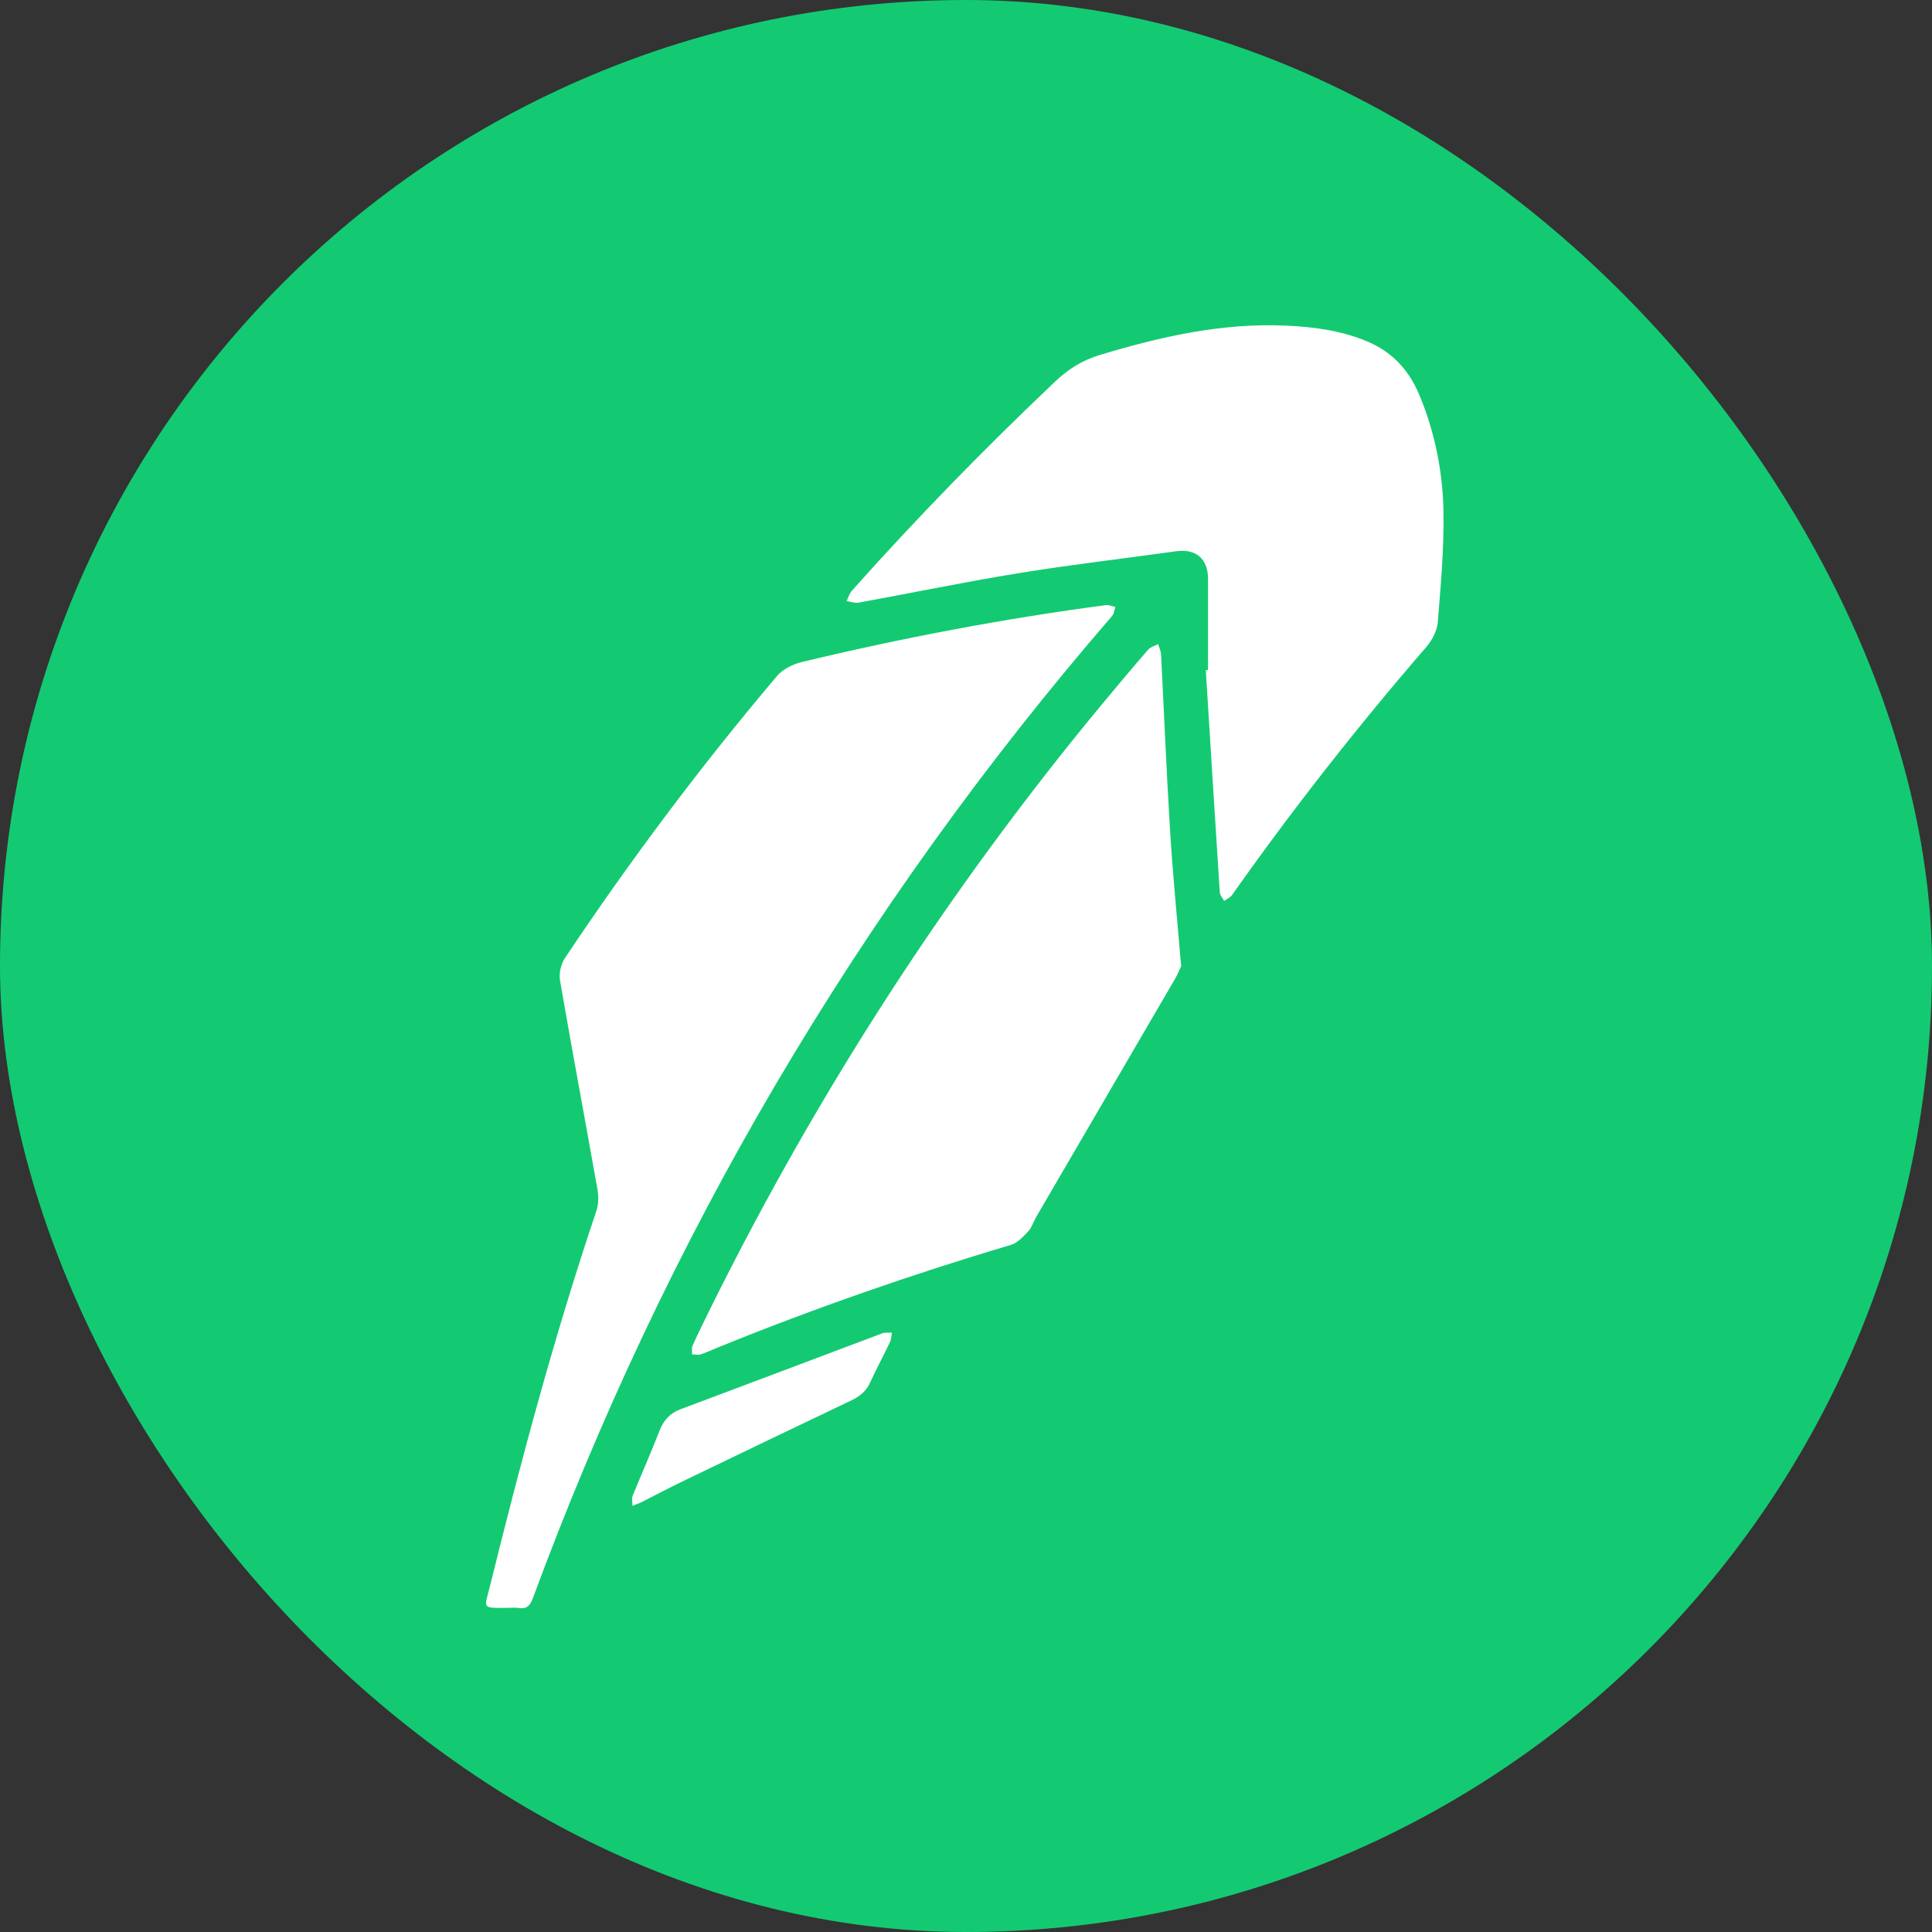 <svg width="512" height="512" viewBox="0 0 512 512" fill="none" xmlns="http://www.w3.org/2000/svg">
<rect x="0" y="0" width="512" height="512" fill="#333333" stroke="none"/>
<g clip-path="url(#clip0_456_5919)">
<path d="M256 512C397.385 512 512 397.385 512 256C512 114.615 397.385 0 256 0C114.615 0 0 114.615 0 256C0 397.385 114.615 512 256 512Z" fill="#13CA72"/>
<path d="M134.71 426.1C127.351 426.144 128.361 426.404 129.924 420.044C138.161 386.648 147.083 353.458 158.067 320.833C158.642 319.118 158.653 317.024 158.338 315.211C155.06 296.739 151.598 278.309 148.407 259.826C148.081 257.948 148.668 255.452 149.742 253.857C167.064 227.906 185.754 202.976 205.908 179.153C207.46 177.319 210.174 175.994 212.572 175.419C239.141 169.048 265.949 163.947 293.039 160.366C293.853 160.257 294.733 160.669 295.579 160.843C295.297 161.657 295.221 162.645 294.7 163.253C261.206 201.988 231.446 243.405 205.485 287.535C179.98 330.894 158.674 376.251 141.255 423.43C140.517 425.416 139.681 426.458 137.499 426.133C136.588 425.981 135.643 426.1 134.71 426.1Z" fill="white"/>
<path d="M320.14 177.568C320.14 169.515 320.14 161.461 320.14 153.408C320.14 148.058 316.938 145.355 311.652 146.093C297.749 148.036 283.792 149.642 269.932 151.9C255.757 154.201 241.68 157.131 227.56 159.703C226.551 159.888 225.433 159.443 224.369 159.291C224.814 158.368 225.085 157.294 225.737 156.567C242.874 137.323 260.891 118.916 279.57 101.16C283.01 97.882 286.798 95.484 291.4 94.094C307.517 89.221 323.797 85.531 340.783 86.291C348.239 86.627 355.598 87.593 362.565 90.589C369.164 93.421 373.495 98.251 376.219 104.85C380.311 114.77 382.373 125.157 382.536 135.75C382.688 145.453 381.819 155.188 381.027 164.88C380.843 167.138 379.54 169.656 378.021 171.414C359.776 192.513 342.574 214.415 326.489 237.207C326.011 237.88 325.11 238.249 324.405 238.759C324.003 237.989 323.309 237.24 323.254 236.458C321.985 216.846 320.769 197.234 319.553 177.633C319.749 177.59 319.944 177.579 320.14 177.568Z" fill="white"/>
<path d="M313.032 255.983C312.652 256.786 312.153 258.121 311.437 259.337C299.172 280.403 286.876 301.459 274.59 322.525C273.862 323.774 273.461 325.271 272.506 326.292C271.182 327.703 269.673 329.374 267.926 329.895C241.736 337.699 215.959 346.653 190.639 356.931C188.989 357.604 187.383 358.363 185.7 358.917C185.006 359.145 184.17 358.939 183.399 358.928C183.443 358.135 183.247 357.224 183.551 356.551C185.288 352.785 187.111 349.062 188.956 345.35C217.121 288.782 251.2 236.046 291.467 187.325C295.678 182.234 299.932 177.177 304.263 172.173C304.881 171.457 306.021 171.175 306.911 170.697C307.182 171.62 307.649 172.531 307.692 173.454C308.506 189.105 309.136 204.777 310.102 220.417C310.796 231.737 311.925 243.046 312.859 254.355C312.902 254.703 312.945 255.039 313.032 255.983Z" fill="white"/>
<path d="M167.606 399.062C167.606 397.955 167.378 397.098 167.639 396.447C169.994 390.662 172.533 384.942 174.802 379.125C175.898 376.324 177.569 374.501 180.424 373.437C198.223 366.784 215.98 360.033 233.757 353.359C234.539 353.066 235.494 353.207 236.362 353.152C236.199 353.999 236.21 354.921 235.852 355.67C234.148 359.252 232.249 362.758 230.599 366.361C229.546 368.673 227.875 370.051 225.628 371.115C210.52 378.3 195.445 385.561 180.37 392.832C176.951 394.482 173.597 396.284 170.2 397.999C169.614 398.302 168.973 398.509 167.606 399.062Z" fill="white"/>
</g>
<defs>
<clipPath id="clip0_456_5919">
<rect width="512" height="512" rx="256" fill="white"/>
</clipPath>
</defs>
</svg>
